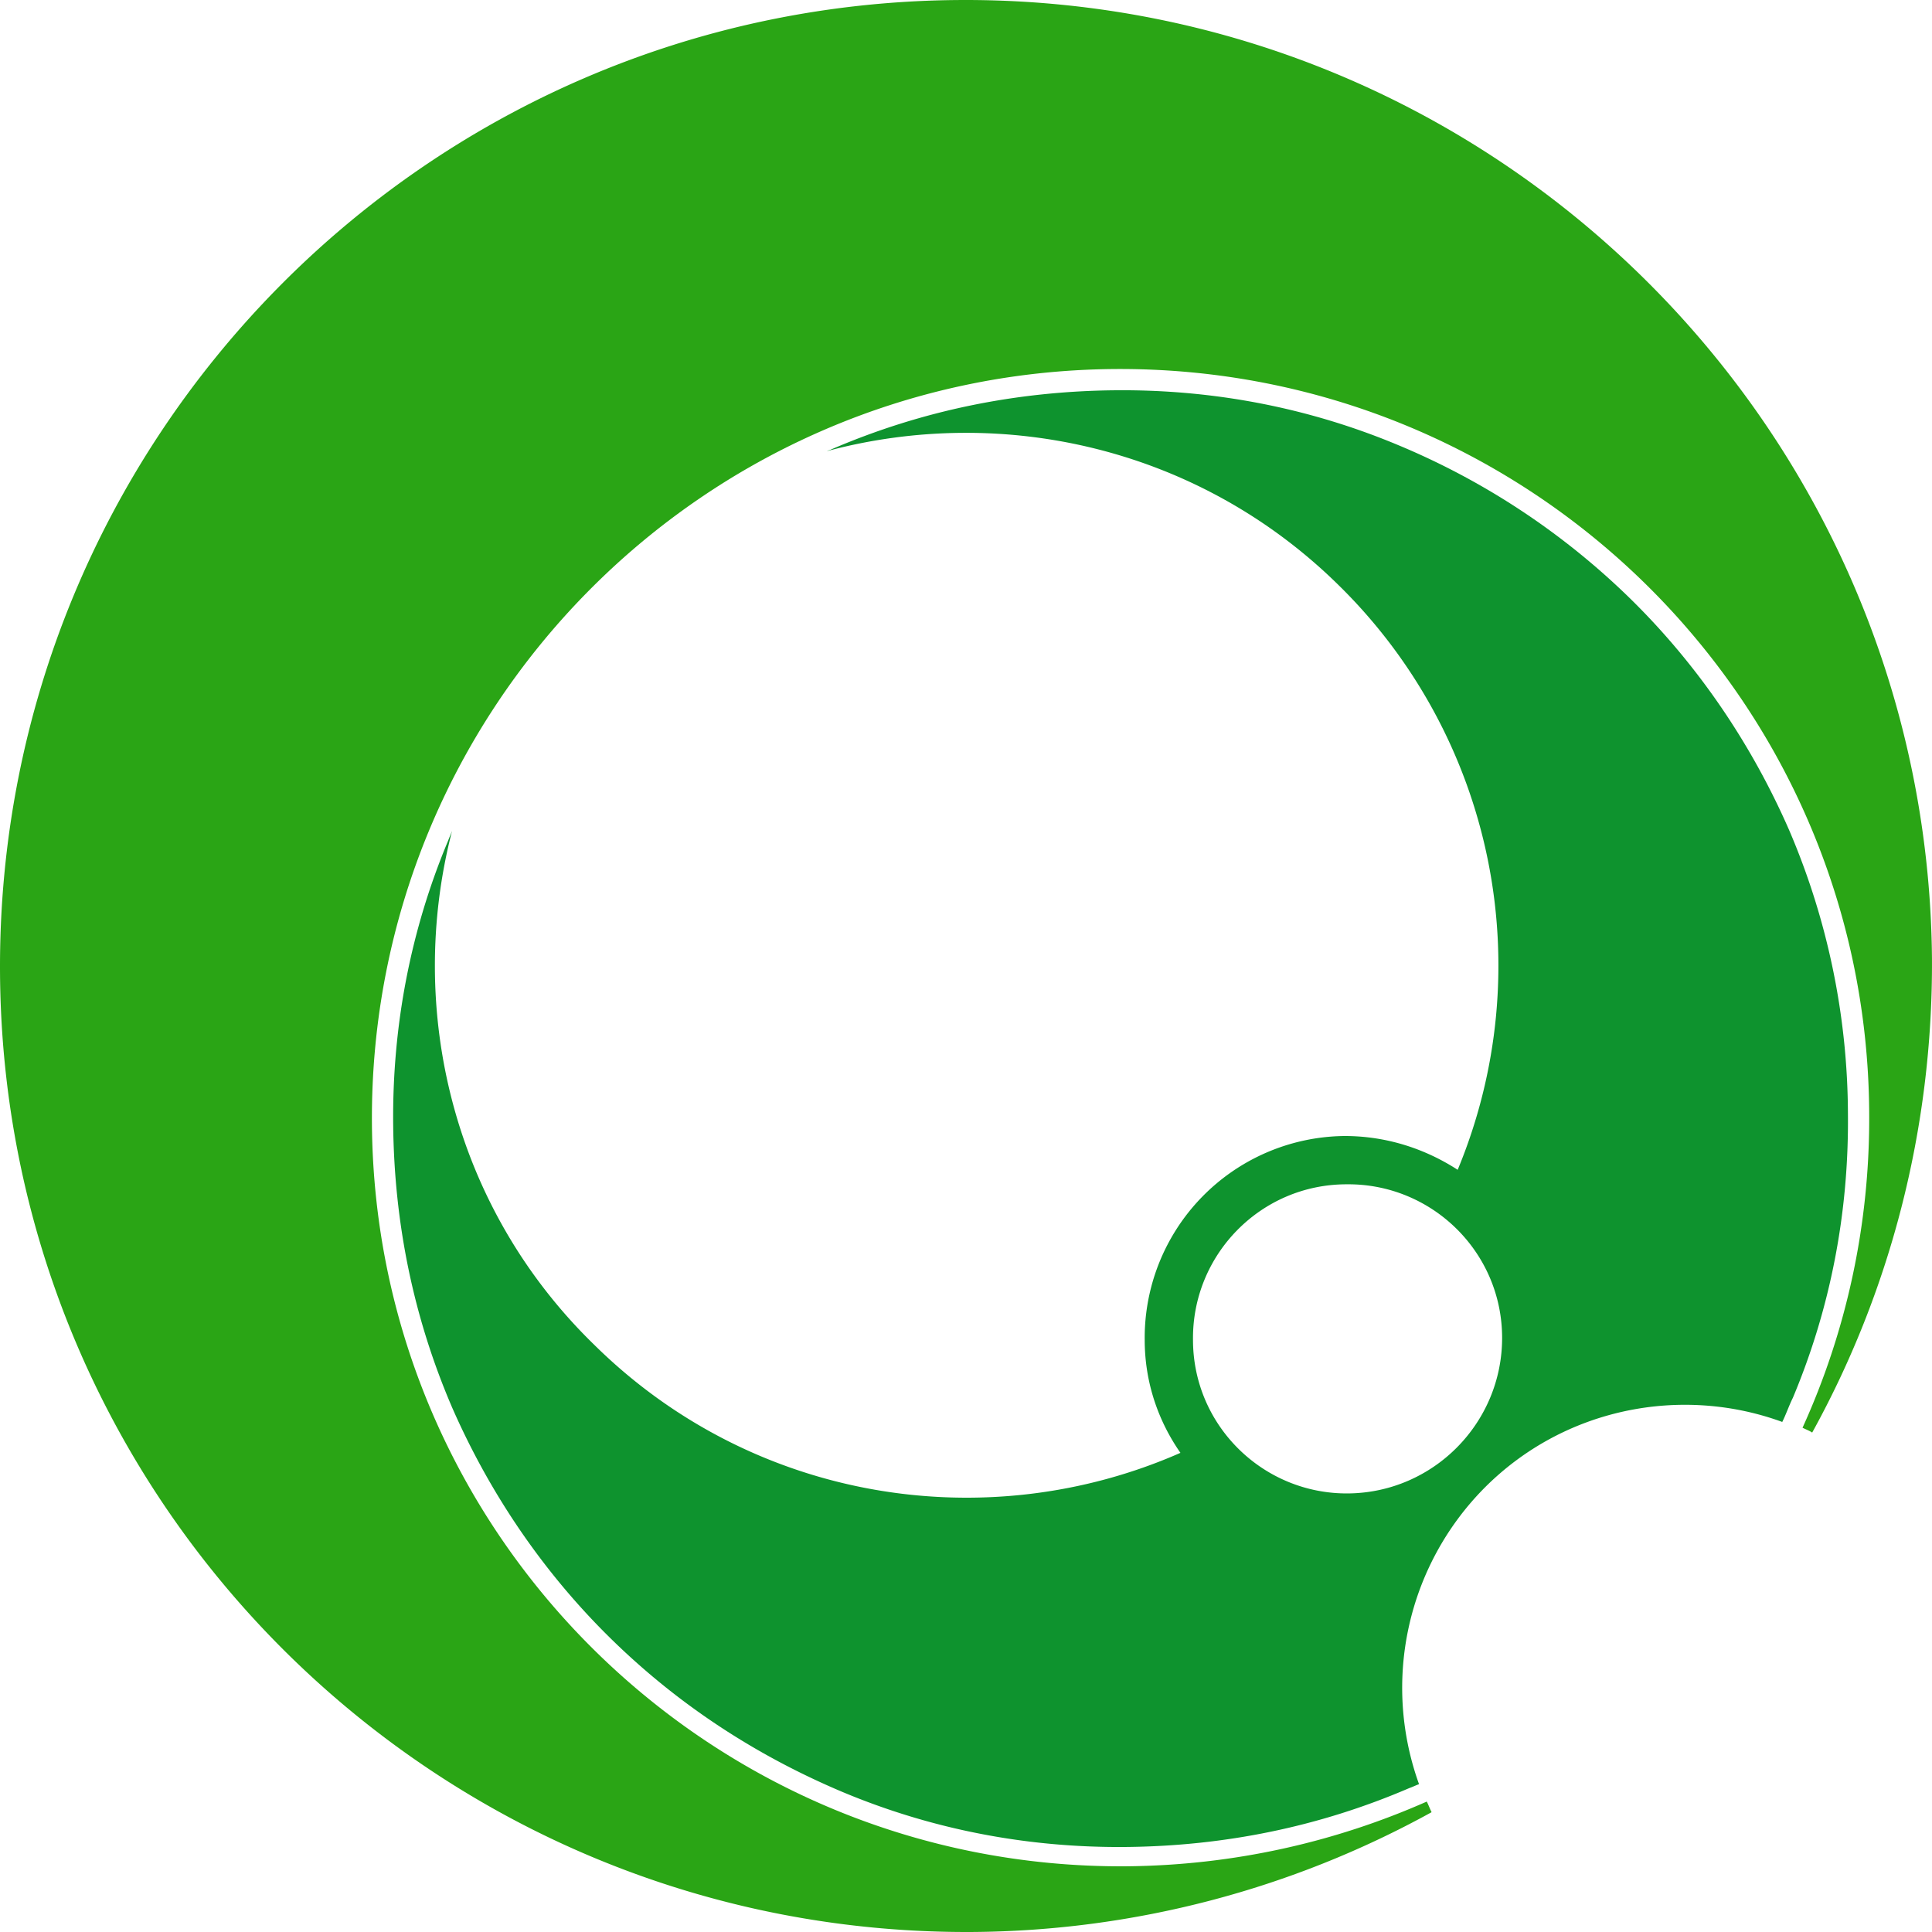 <?xml version="1.0" standalone="no"?><!DOCTYPE svg PUBLIC "-//W3C//DTD SVG 1.1//EN" "http://www.w3.org/Graphics/SVG/1.1/DTD/svg11.dtd"><svg t="1732550408932" class="icon" viewBox="0 0 1024 1024" version="1.1" xmlns="http://www.w3.org/2000/svg" p-id="12016" data-spm-anchor-id="a313x.search_index.0.i19.42203a81LeLkjW" xmlns:xlink="http://www.w3.org/1999/xlink" width="200" height="200"><path d="M990.707 589.31c-1.536-219.13-180.731-395.253-399.861-393.717-219.13 1.536-395.253 180.731-393.717 399.861 1.536 219.13 180.731 395.253 399.861 393.717 56.83-0.512 110.589-12.8 159.228-34.303 1.024 2.048 1.536 3.584 2.56 5.632A511.167 511.167 0 0 1 516.096 1023.986C232.968 1026.034 2.062 798.712 0.014 516.096-2.034 232.968 225.288 2.062 507.904 0.014 790.52-2.034 1021.426 225.288 1023.986 507.904c0.512 91.134-22.527 177.147-63.486 251.385-1.536-1.024-3.072-1.536-5.12-2.56 23.039-50.687 35.839-107.517 35.327-167.419z" p-id="12017" data-spm-anchor-id="a313x.search_index.0.i17.42203a81LeLkjW" class="" fill="#2aa515"></path><path d="M948.212 439.81c-19.967-45.567-48.127-87.038-83.454-121.853a390.645 390.645 0 0 0-123.389-81.918c-47.615-19.967-98.301-29.695-150.524-29.183-52.223 0.512-102.397 10.752-150.012 31.231-1.024 0.512-1.536 0.512-2.56 1.024 93.693-25.087 197.627-1.536 271.353 71.166a282.309 282.309 0 0 1 62.974 309.752c-17.408-11.264-37.887-17.92-59.902-17.92a107.005 107.005 0 0 0-105.981 108.029c0 22.527 7.168 43.007 18.943 59.902-102.397 45.055-226.298 26.111-310.776-57.342C240.135 639.997 215.048 535.039 239.623 440.322c-0.512 1.536-1.536 3.584-2.048 5.12-19.967 47.615-29.695 98.301-29.183 150.524 0.512 52.223 10.752 102.397 31.231 150.012 19.967 45.567 48.127 87.038 83.454 121.853 35.839 35.327 77.31 62.462 123.389 81.918 47.615 19.967 98.301 29.695 150.524 29.183 52.223-0.512 102.397-10.752 150.012-31.231 1.536-0.512 3.584-1.536 5.12-2.048a150.524 150.524 0 0 1 34.303-156.668c42.495-43.007 104.957-54.783 158.204-35.327 2.048-4.096 3.584-8.704 5.632-12.8 19.967-47.615 29.695-98.301 29.183-150.524a384.502 384.502 0 0 0-31.231-150.524z m-233.466 351.735c-45.055 0.512-82.43-35.839-82.43-81.406-0.512-45.055 35.839-82.43 81.406-82.43 45.055-0.512 82.43 35.839 82.43 81.406 0 45.055-36.351 81.918-81.406 82.43z" p-id="12018" data-spm-anchor-id="a313x.search_index.0.i16.42203a81LeLkjW" class="" fill="#0e932e"></path></svg>